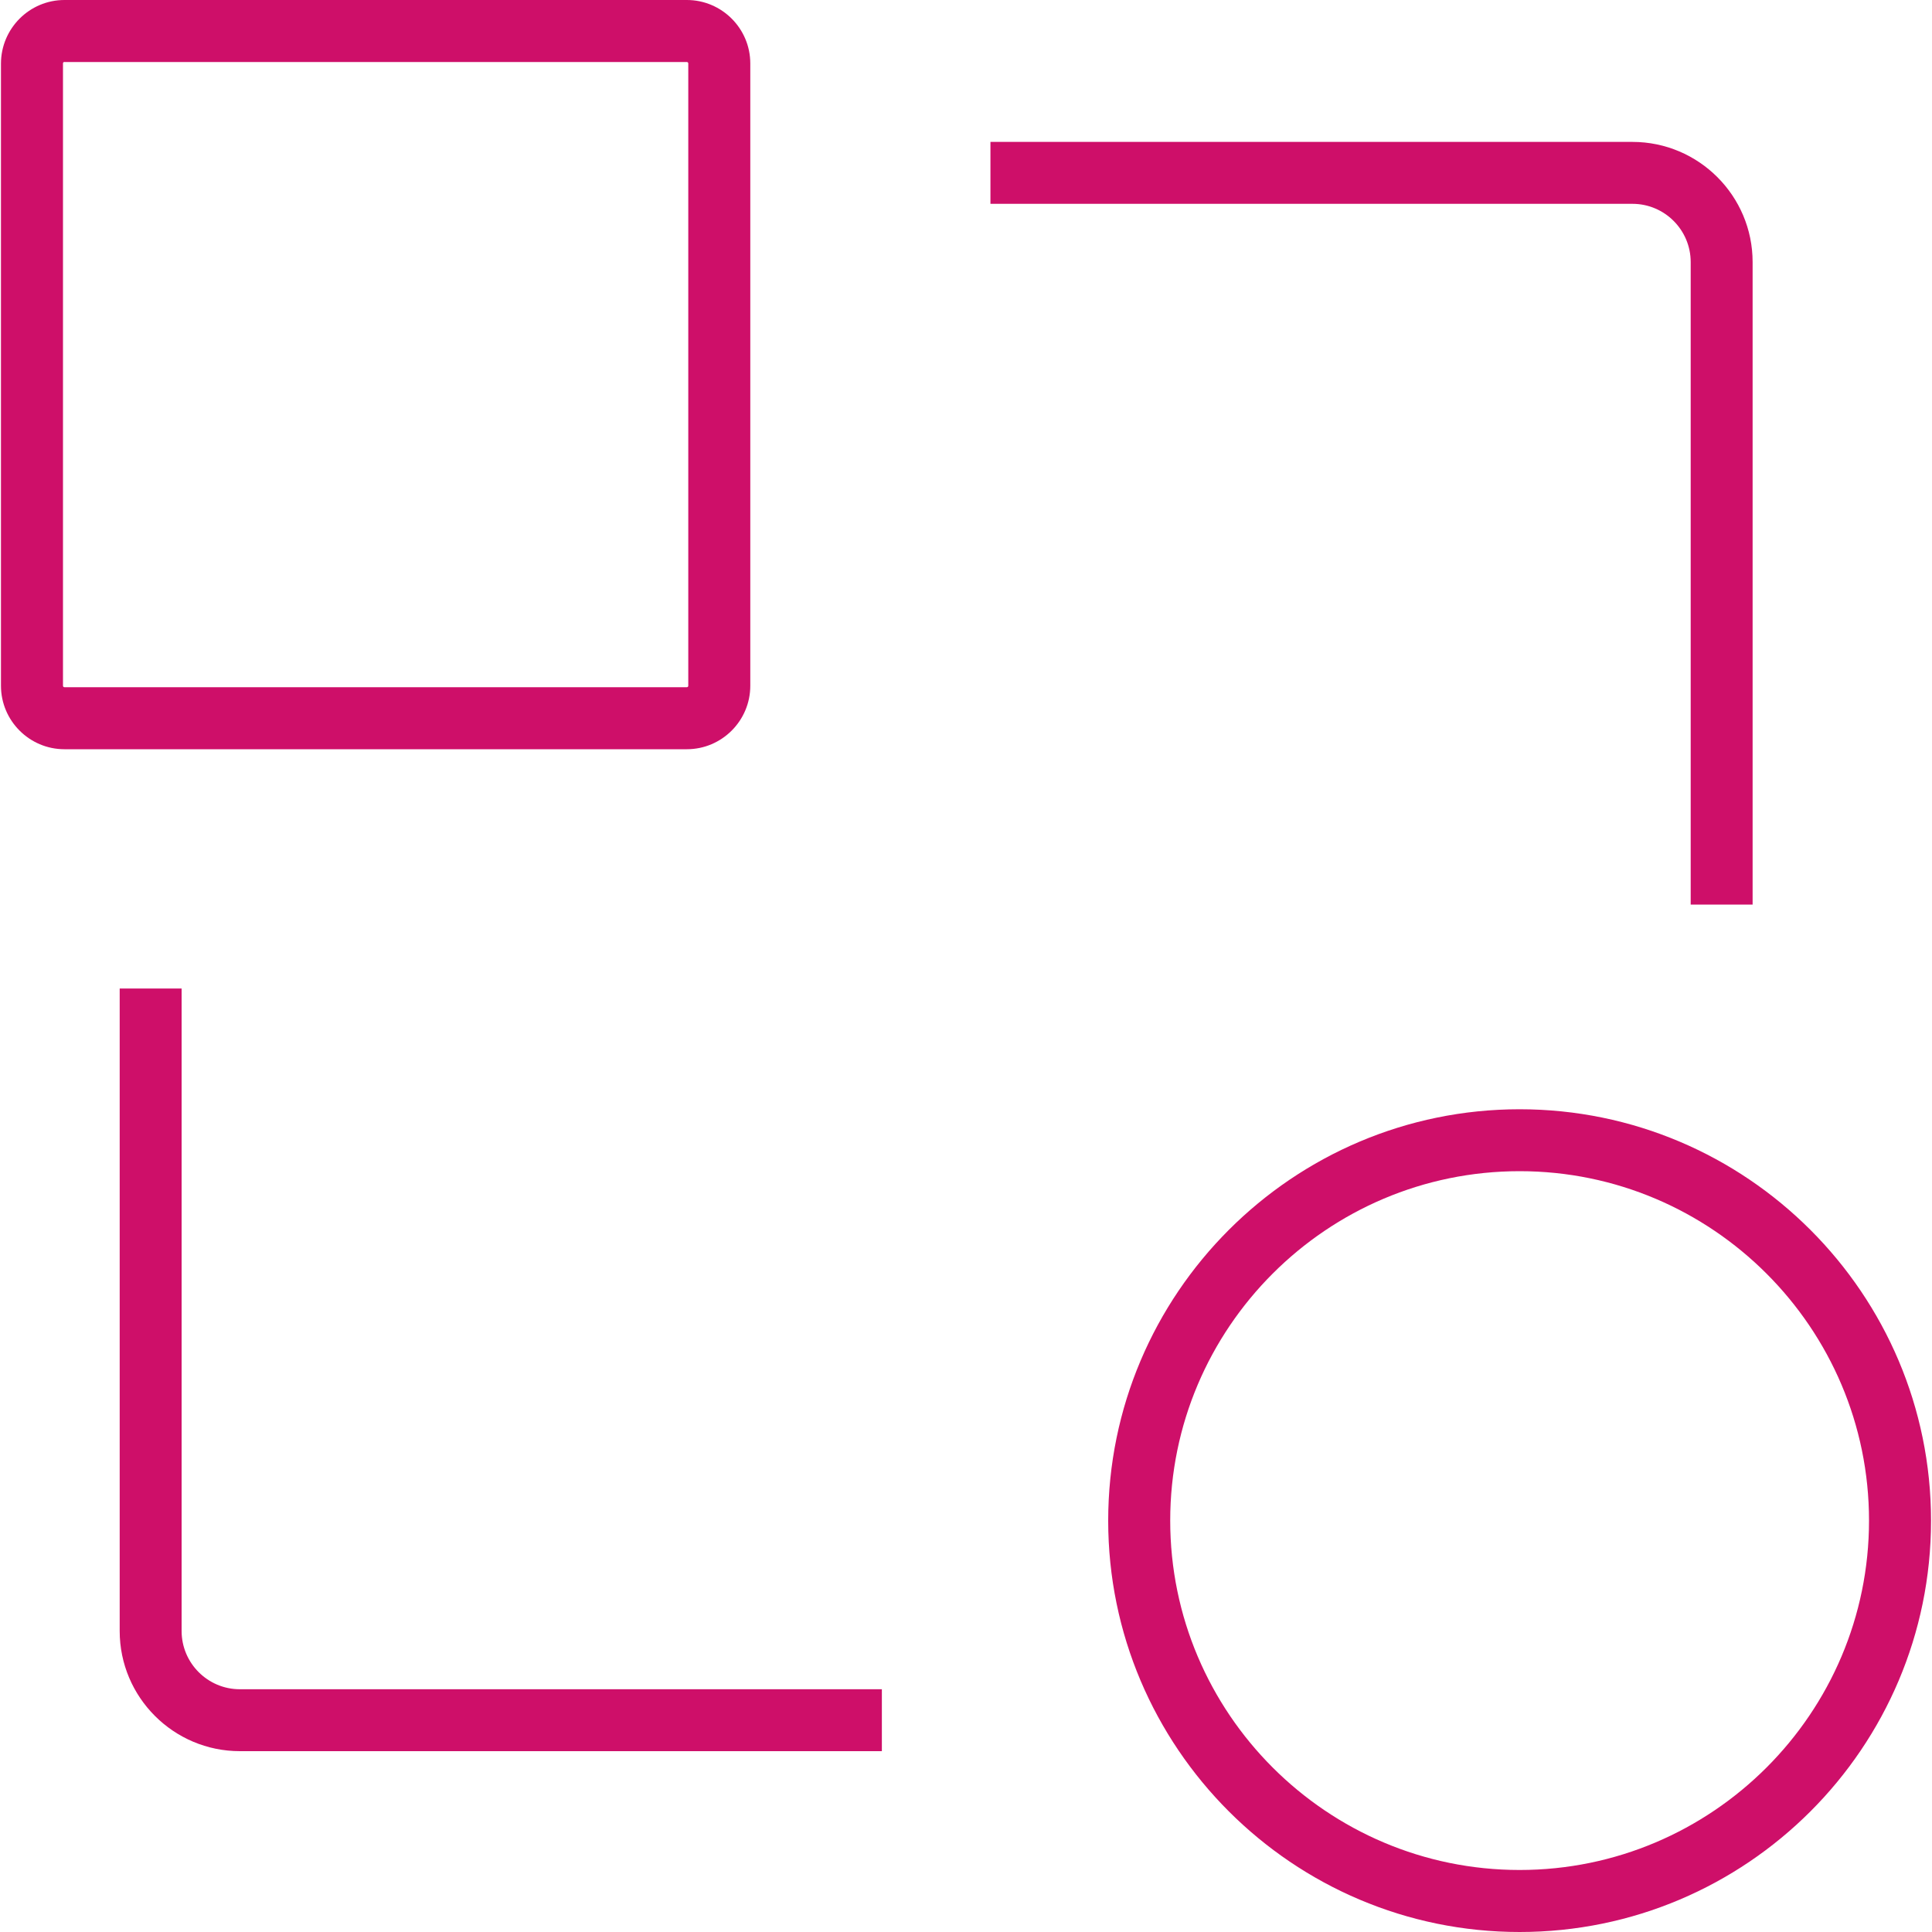 <?xml version="1.0" encoding="UTF-8"?> <svg xmlns="http://www.w3.org/2000/svg" id="Layer_1" viewBox="0 0 200 200"><defs><style>.cls-1{fill:#ce0f69;}</style></defs><path class="cls-1" d="M6.67,6.41c-.09,0-.15,.07-.15,.15V70.99c0,.09,.07,.15,.15,.15H71.1c.09,0,.15-.07,.15-.15V6.57c0-.09-.07-.15-.15-.15H6.67ZM71.1,77.56H6.67c-3.62,0-6.57-2.95-6.57-6.57V6.57C.11,2.95,3.05,0,6.67,0H71.1c3.62,0,6.57,2.95,6.57,6.57V70.99c0,3.62-2.95,6.57-6.57,6.57h0Z"></path><path class="cls-1" d="M181.43,93.64h-6.41V27.13c0-3.32-2.7-6.03-6.03-6.03H102.53v-6.41h66.46c6.86,0,12.44,5.58,12.44,12.44V93.64h0Z"></path><path class="cls-1" d="M91.29,181.28H24.83c-6.86,0-12.44-5.58-12.44-12.44V102.33h6.41v66.51c0,3.32,2.7,6.03,6.03,6.03H91.29v6.41h0Z"></path><path class="cls-1" d="M157.31,121.24c-19.95,0-36.17,16.23-36.17,36.17s16.23,36.17,36.17,36.17,36.17-16.23,36.17-36.17-16.23-36.17-36.17-36.17h0Zm0,78.76c-23.48,0-42.59-19.1-42.59-42.58s19.1-42.59,42.59-42.59,42.59,19.1,42.59,42.59-19.1,42.58-42.59,42.58h0Z"></path></svg> 